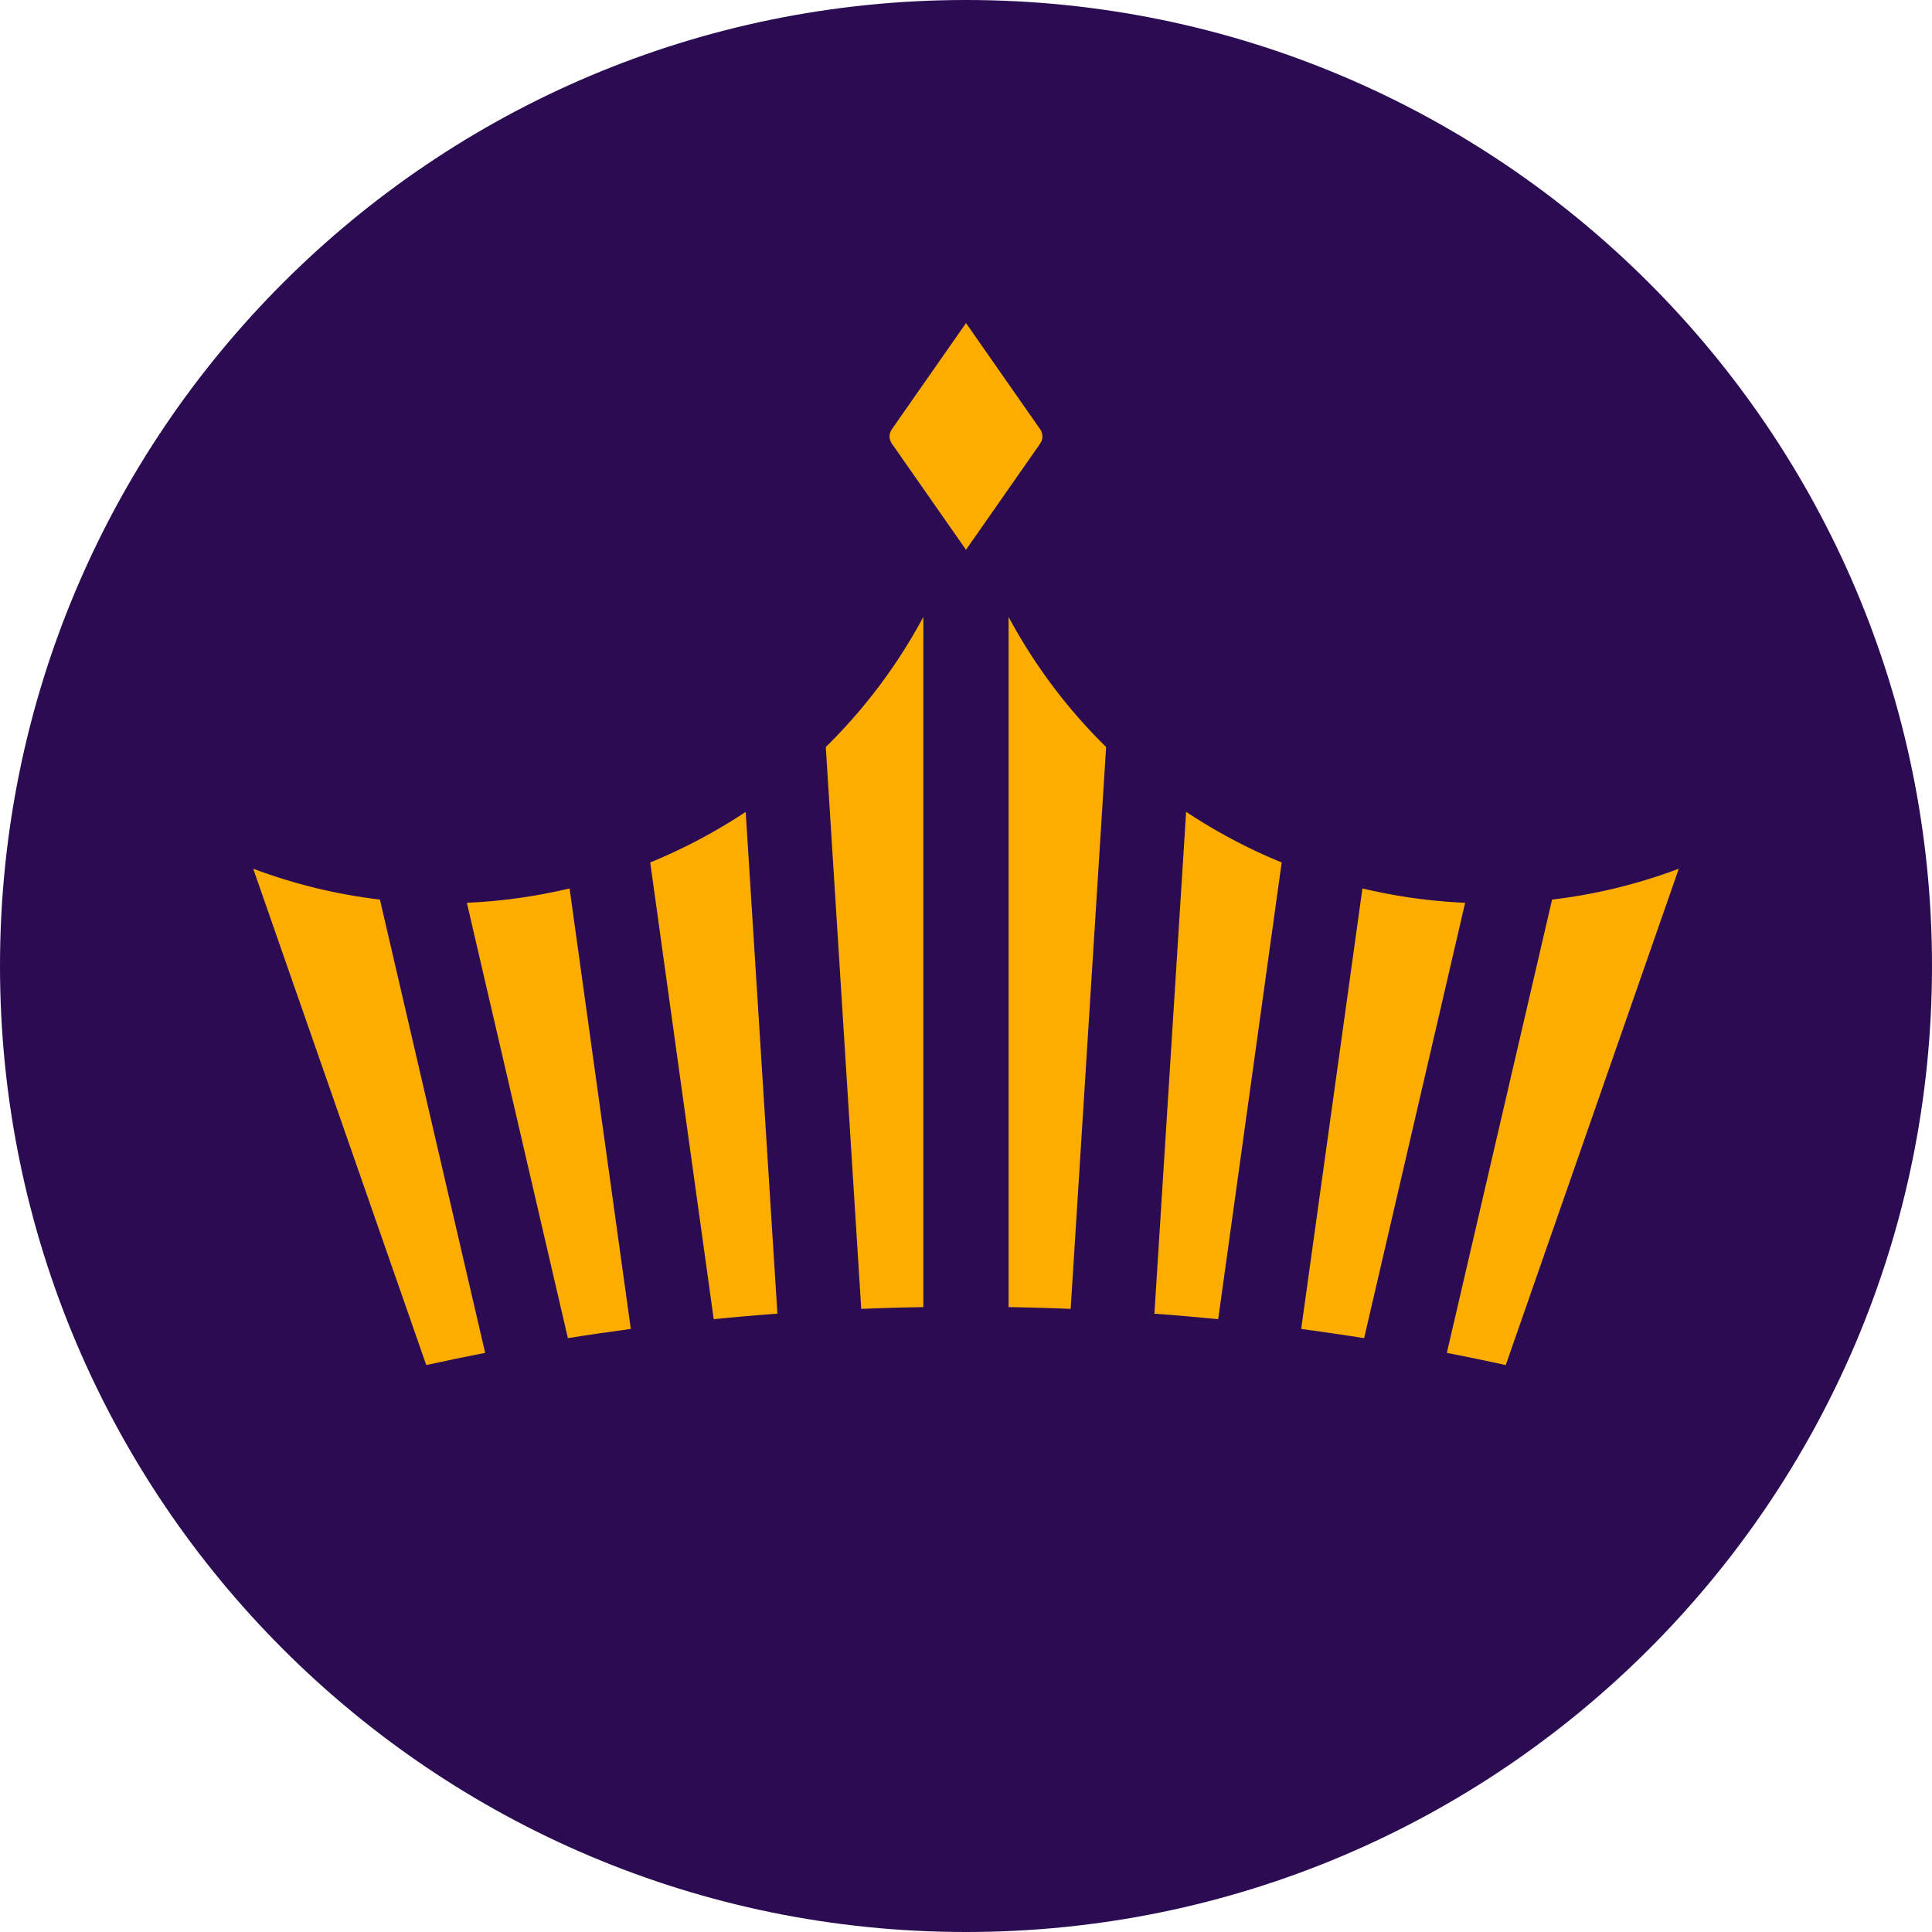 <?xml version="1.0" encoding="UTF-8"?>
<svg data-bbox="0 0 206 206" viewBox="0 0 206 206" xmlns="http://www.w3.org/2000/svg" data-type="color">
    <g>
        <path fill="#2b0c52" d="M206 103c0 56.885-46.115 103-103 103S0 159.885 0 103 46.115 0 103 0s103 46.115 103 103" data-color="1"/>
        <path d="M60.55 142.68c2.23-.36 4.47-.68 6.71-.98l-6.53-46.97c-3.58.85-7.25 1.37-10.95 1.53z" fill="#fdad00" data-color="2"/>
        <path d="M79.52 86.56a58.5 58.5 0 0 1-10.19 5.4l6.77 48.7c2.26-.23 4.52-.42 6.79-.59l-3.38-53.51Z" fill="#fdad00" data-color="2"/>
        <path d="m165.49 95.92-11.22 48.33c2.1.41 4.2.84 6.28 1.3L179 92.63a57.7 57.7 0 0 1-13.51 3.29" fill="#fdad00" data-color="2"/>
        <path d="M45.45 145.55c2.08-.46 4.18-.89 6.28-1.3L40.51 95.92c-4.54-.54-9.07-1.62-13.51-3.29z" fill="#fdad00" data-color="2"/>
        <path d="M91.84 139.56c2.2-.09 4.4-.15 6.61-.19V65.78a57.5 57.5 0 0 1-10.4 13.87l3.78 59.91Z" fill="#fdad00" data-color="2"/>
        <path d="M107.55 139.37c2.21.04 4.42.1 6.61.19l3.78-59.91a57.5 57.5 0 0 1-10.4-13.87v73.59Z" fill="#fdad00" data-color="2"/>
        <path d="M123.1 140.07c2.27.17 4.54.37 6.79.59l6.77-48.7a58.5 58.5 0 0 1-10.19-5.4l-3.38 53.51Z" fill="#fdad00" data-color="2"/>
        <path d="M138.74 141.7c2.25.3 4.48.63 6.71.98l10.77-46.42a58 58 0 0 1-10.95-1.53z" fill="#fdad00" data-color="2"/>
        <path d="M110.9 47.31 103 58.62l-7.9-11.31c-.33-.47-.33-1.08 0-1.55l7.9-11.31 7.9 11.31c.33.47.33 1.08 0 1.55" fill="#fdad00" data-color="2"/>
    </g>
</svg>
